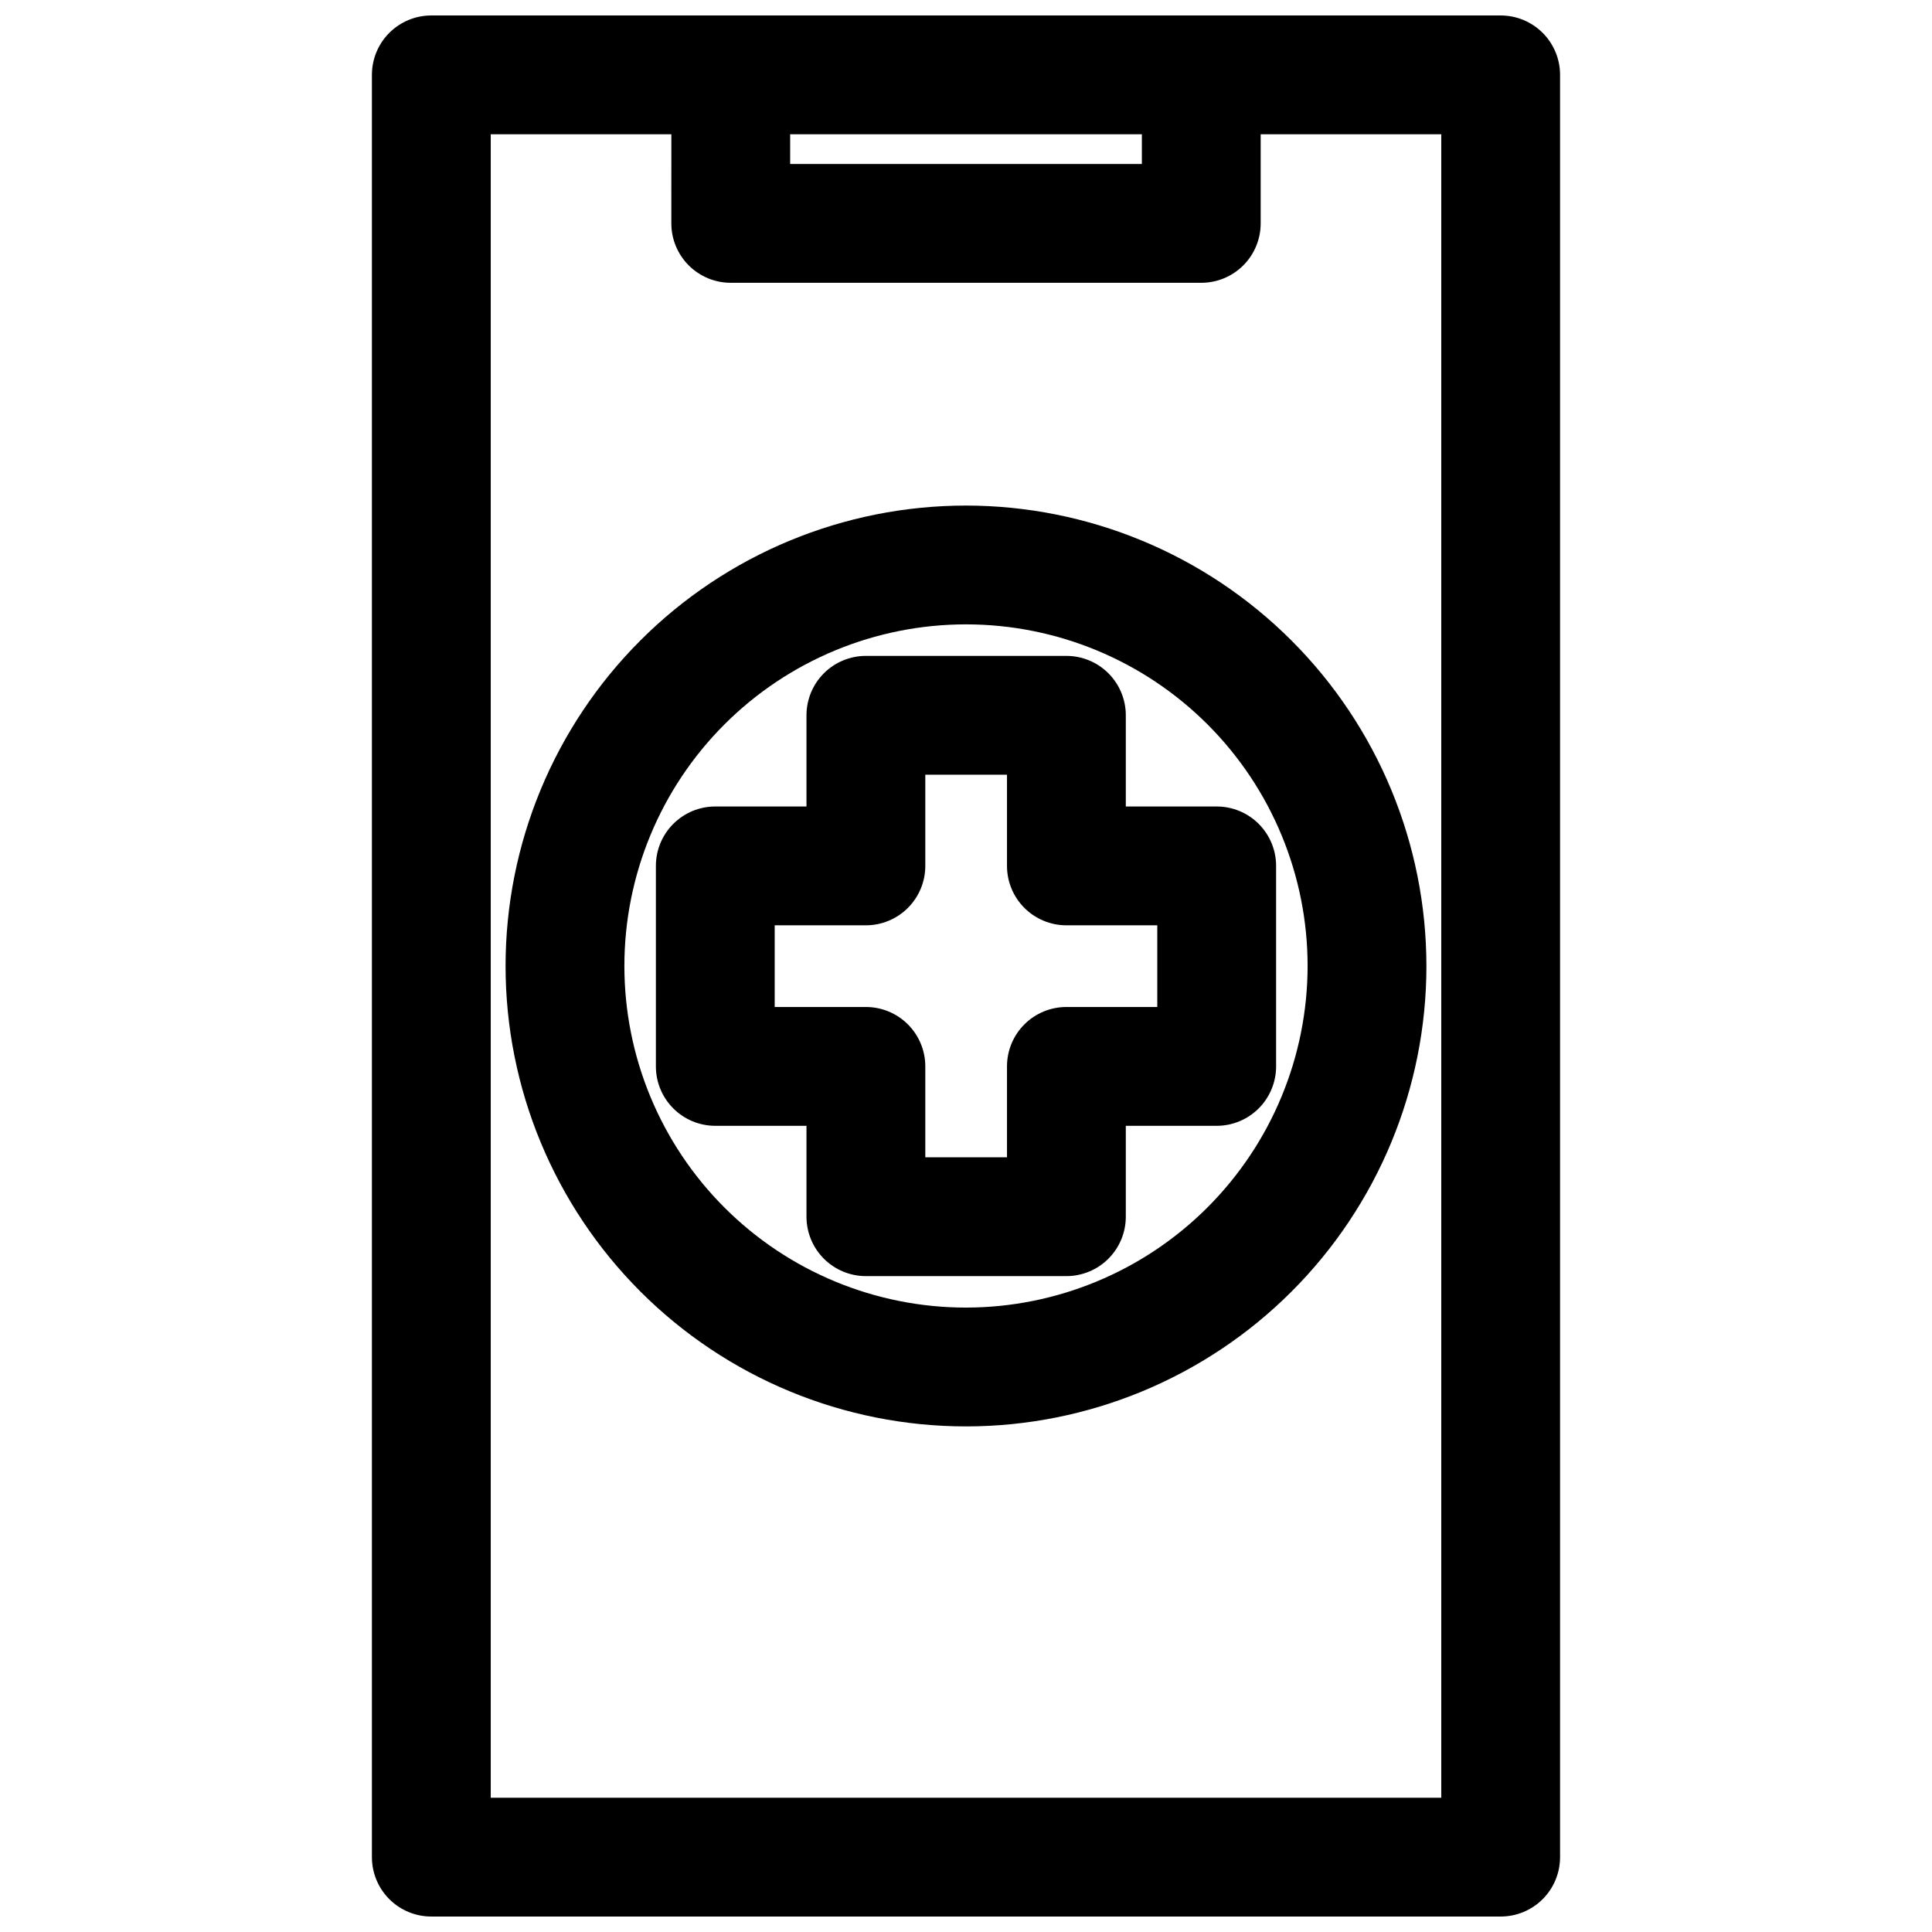 <?xml version="1.0" encoding="UTF-8"?>
<!-- Uploaded to: SVG Repo, www.svgrepo.com, Generator: SVG Repo Mixer Tools -->
<svg width="800px" height="800px" version="1.1" viewBox="144 144 512 512" xmlns="http://www.w3.org/2000/svg">
 <defs>
  <clipPath id="a">
   <path d="m242 148.09h316v503.81h-316z"/>
  </clipPath>
 </defs>
 <g clip-path="url(#a)">
  <path d="m242.56 163.84v472.32c0 4.176 1.656 8.18 4.609 11.133s6.957 4.609 11.133 4.609h283.39c4.176 0 8.18-1.656 11.133-4.609s4.609-6.957 4.609-11.133v-472.32c0-4.172-1.656-8.18-4.609-11.133-2.953-2.949-6.957-4.609-11.133-4.609h-283.39c-4.176 0-8.18 1.66-11.133 4.609-2.953 2.953-4.609 6.961-4.609 11.133zm110.84 15.746h93.207v7.871h-93.207zm-79.348 0h47.863l-0.004 23.617c0 4.176 1.66 8.18 4.613 11.133s6.957 4.609 11.133 4.609h124.69c4.176 0 8.18-1.656 11.133-4.609 2.953-2.953 4.613-6.957 4.613-11.133v-23.617h47.859v440.83h-251.9z"/>
 </g>
 <path d="m442.35 333.56c0-4.176-1.66-8.18-4.613-11.133s-6.957-4.609-11.133-4.609h-53.137c-4.176 0-8.18 1.656-11.133 4.609-2.953 2.953-4.609 6.957-4.609 11.133v24.168h-24.168c-4.176 0-8.18 1.656-11.133 4.609-2.953 2.953-4.609 6.957-4.609 11.133v53.137c0 4.176 1.656 8.18 4.609 11.133s6.957 4.613 11.133 4.613h24.168v24.09-0.004c0 4.176 1.656 8.18 4.609 11.133 2.953 2.953 6.957 4.613 11.133 4.613h53.137c4.176 0 8.18-1.66 11.133-4.613 2.953-2.953 4.613-6.957 4.613-11.133v-24.086h24.09-0.004c4.176 0 8.18-1.66 11.133-4.613 2.953-2.953 4.613-6.957 4.613-11.133v-53.137c0-4.176-1.66-8.18-4.613-11.133-2.953-2.953-6.957-4.609-11.133-4.609h-24.086zm8.344 55.656v21.648h-24.09c-4.176 0-8.18 1.656-11.133 4.609s-4.609 6.957-4.609 11.133v24.09h-21.648v-24.09c0-4.176-1.66-8.18-4.613-11.133-2.953-2.953-6.957-4.609-11.133-4.609h-24.168v-21.648h24.168c4.176 0 8.18-1.66 11.133-4.613 2.953-2.953 4.613-6.957 4.613-11.133v-24.168h21.648v24.168c0 4.176 1.656 8.18 4.609 11.133 2.953 2.953 6.957 4.613 11.133 4.613z"/>
 <path d="m400 277.98c-32.363 0-63.398 12.855-86.281 35.738s-35.738 53.918-35.738 86.281c0 32.359 12.855 63.395 35.738 86.277 22.883 22.883 53.918 35.738 86.281 35.738 32.359 0 63.395-12.855 86.277-35.738 22.883-22.883 35.738-53.918 35.738-86.277-0.023-32.355-12.883-63.379-35.762-86.258-22.879-22.879-53.902-35.738-86.254-35.762zm0 212.54v0.004c-24.012 0-47.039-9.539-64.016-26.516-16.977-16.977-26.516-40.004-26.516-64.012 0-24.012 9.539-47.039 26.516-64.016s40.004-26.516 64.016-26.516c24.008 0 47.035 9.539 64.012 26.516 16.977 16.977 26.516 40.004 26.516 64.016-0.02 24-9.566 47.016-26.539 63.988-16.973 16.973-39.988 26.52-63.988 26.539z"/>
</svg>